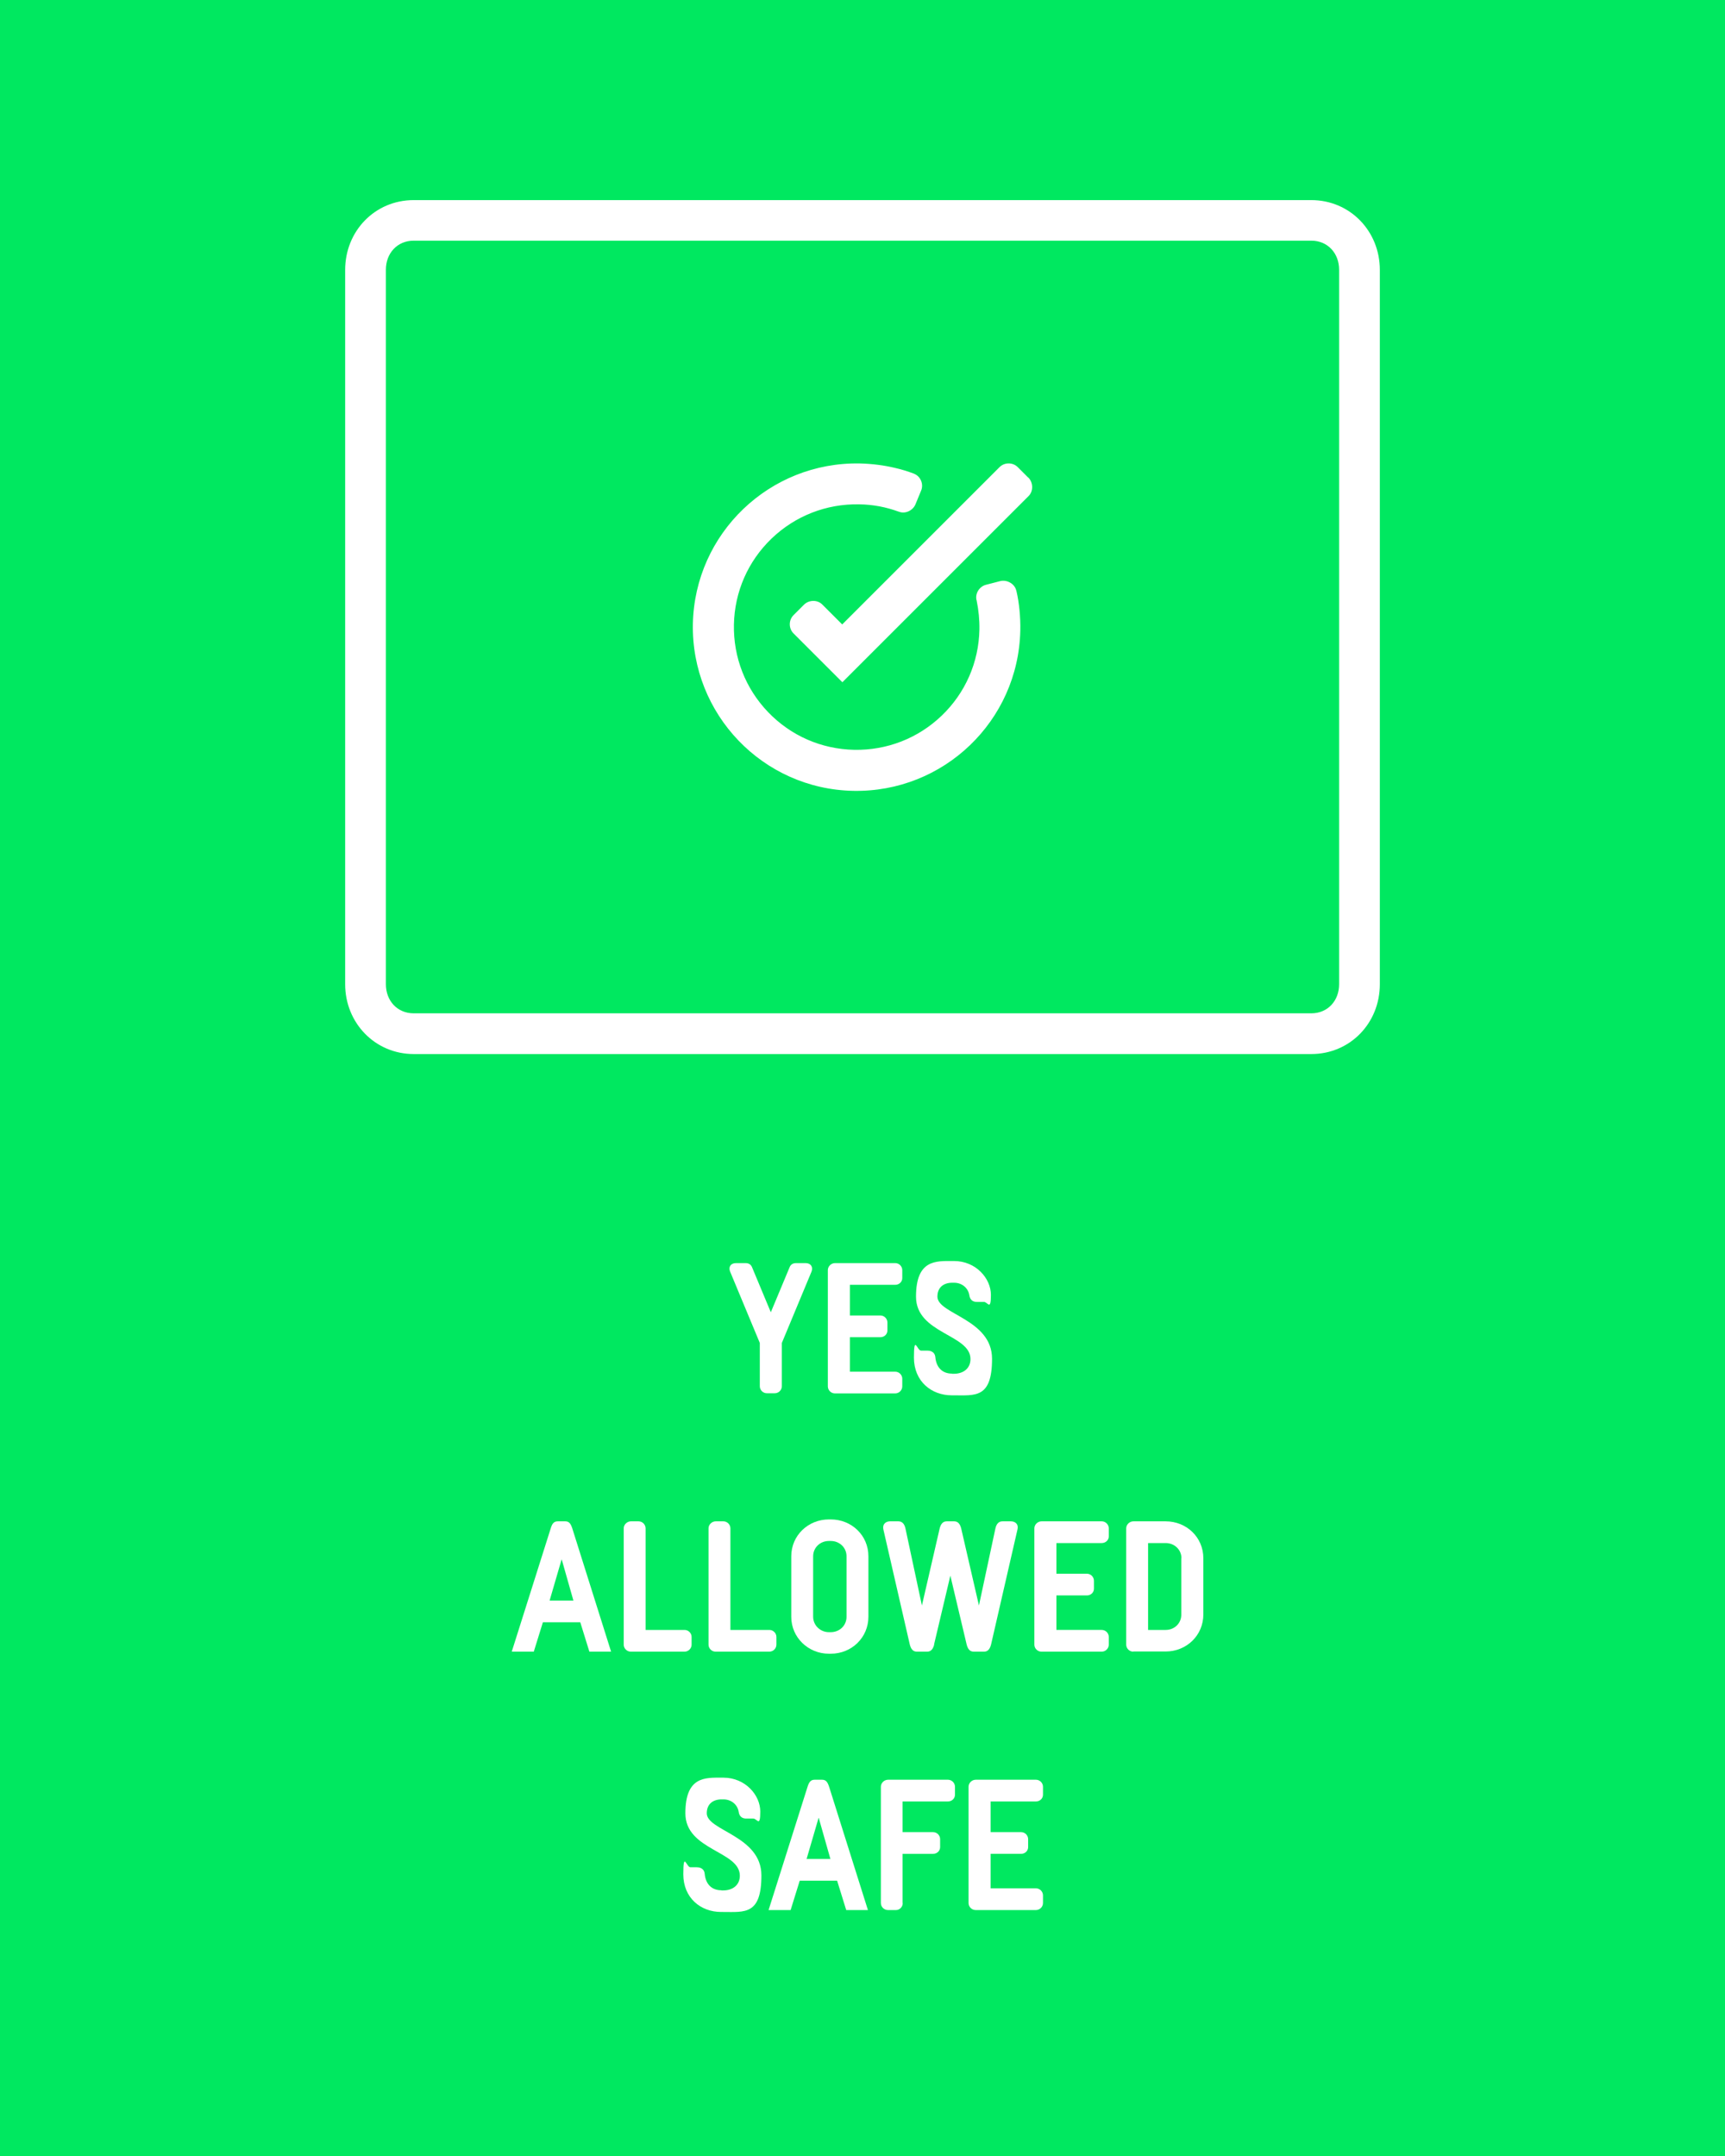 <svg viewBox="0 0 1080 1350" version="1.1" xmlns="http://www.w3.org/2000/svg" id="Layer_1">
  
  <defs>
    <style>
      .st0 {
        fill: #00e860;
      }

      .st1 {
        fill: #fff;
      }
    </style>
  </defs>
  <rect height="1370" width="1100" y="-10" x="-10" class="st0"></rect>
  <path d="M482.6,821.7l11.8-28.3c.6-1.4,1.8-2.5,4-2.5h6c3.2,0,4.8,2.4,3.7,5.3l-18.6,44.7v27.1c0,2.4-2,4.4-4.4,4.4h-5c-2.4,0-4.4-2-4.4-4.4v-27.1l-18.6-44.7c-1.2-3,.5-5.3,3.7-5.3h6c2.2,0,3.4,1.1,4,2.5l11.8,28.3h0Z" class="st1"></path>
  <path d="M560.5,858.9c2.4,0,4.4,2,4.4,4.4v4.8c0,2.4-2,4.4-4.4,4.4h-37.8c-2.4,0-4.4-2-4.4-4.4v-72.8c0-2.4,2.1-4.4,4.5-4.4h37.7c2.4,0,4.4,2,4.4,4.4v5c0,2.4-2,4.2-4.4,4.2h-28.4v19.2h19.1c2.4,0,4.4,2,4.4,4.4v5c0,2.4-2,4.2-4.4,4.2h-19.1v21.6h28.4Z" class="st1"></path>
  <path d="M596.1,860.2h1.1c5.9,0,10.4-3.3,10.4-9.2,0-15.6-34.1-15.8-34.1-39.1s12.6-22.3,22.9-22.3h.9c13.7,0,23.1,10.9,23.1,21.2s-2,4.4-4.4,4.4h-4.4c-1.2,0-4.1-.2-4.7-4.1-.7-4.6-4.6-7.9-9.6-7.9h-1.1c-5.3,0-9.3,2.8-9.3,8.7,0,11,34.2,14,34.2,38.9s-10.5,22.9-24.1,22.9h-1.1c-12.8,0-23.7-8.8-23.7-23.6s2-4.4,4.4-4.4h3.9c1.2,0,4.7.2,5.1,4.1.6,6.6,4.5,10.3,10.4,10.3h0Z" class="st1"></path>
  <path d="M369,1034.2l-5.7-18.4h-23.4l-5.7,18.4h-13.8l24.4-77.2c.9-3,2-4.4,4.4-4.4h4.7c2.4,0,3.4,1.4,4.4,4.4l24.3,77.2h-13.7ZM351.6,976.5l-7.5,25.7h14.9l-7.3-25.7Z" class="st1"></path>
  <path d="M394.9,1034.2c-2.4,0-4.4-2-4.4-4.4v-72.8c0-2.4,2.1-4.4,4.5-4.4h4.8c2.4,0,4.4,2,4.4,4.4v63.6h24.4c2.4,0,4.4,2,4.4,4.4v4.8c0,2.4-2,4.4-4.4,4.4h-33.8Z" class="st1"></path>
  <path d="M448,1034.2c-2.4,0-4.4-2-4.4-4.4v-72.8c0-2.4,2.1-4.4,4.5-4.4h4.8c2.4,0,4.4,2,4.4,4.4v63.6h24.4c2.4,0,4.4,2,4.4,4.4v4.8c0,2.4-2,4.4-4.4,4.4h-33.8Z" class="st1"></path>
  <path d="M543.7,1012.3c0,13.1-10.5,23.2-23.6,23.2h-1.1c-13,0-23.6-10.2-23.6-23.1v-37.9c0-13.1,10.6-23.1,23.6-23.1h1.1c13.1,0,23.6,10,23.6,23.1v37.8ZM530,974.5c0-5.5-4.4-9.6-9.9-9.6h-1.1c-5.5,0-9.9,4.1-9.9,9.6v37.8c0,5.5,4.5,9.7,9.9,9.7h1.1c5.5,0,9.9-4.1,9.9-9.6v-37.9Z" class="st1"></path>
  <path d="M584.9,1029.7c-.7,2.8-2,4.5-4.4,4.5h-6.5c-2.4,0-3.7-1.7-4.4-4.5l-16.5-71.9c-.8-3.8,1.8-5.2,4.1-5.2h5.3c2.4,0,3.8,1.7,4.4,4.5l10.3,48.2,11.1-48.2c.7-2.8,2-4.5,4.4-4.5h4.7c2.4,0,3.7,1.7,4.4,4.5l11.1,48.2,10.3-48.2c.6-2.8,2-4.5,4.4-4.5h5.3c2.4,0,5,1.4,4.1,5.2l-16.5,71.9c-.7,2.8-2,4.5-4.4,4.5h-6.5c-2.4,0-3.7-1.7-4.4-4.5l-10.2-43.1-10.2,43.1Z" class="st1"></path>
  <path d="M689.8,1020.6c2.4,0,4.4,2,4.4,4.4v4.8c0,2.4-2,4.4-4.4,4.4h-37.8c-2.4,0-4.4-2-4.4-4.4v-72.8c0-2.4,2.1-4.4,4.5-4.4h37.7c2.4,0,4.4,2,4.4,4.4v5c0,2.4-2,4.2-4.4,4.2h-28.4v19.2h19.1c2.4,0,4.4,2,4.4,4.4v5c0,2.4-2,4.2-4.4,4.2h-19.1v21.6h28.4Z" class="st1"></path>
  <path d="M709.5,1034.2c-2.4,0-4.4-2-4.4-4.4v-72.8c0-2.4,2.1-4.4,4.5-4.4h20.2c13.1,0,23.6,10,23.6,23.1v35.2c0,13.1-10.5,23.2-23.6,23.2h-20.3,0ZM739.7,975.8c0-5.5-4.4-9.6-9.9-9.6h-11v54.4h11c5.5,0,9.8-4.1,9.8-9.6v-35.3c.1,0,.1,0,.1,0Z" class="st1"></path>
  <path d="M451.7,1183.7h1.1c5.9,0,10.4-3.3,10.4-9.2,0-15.6-34.1-15.8-34.1-39.1s12.6-22.3,22.9-22.3h.9c13.7,0,23.1,10.9,23.1,21.2s-2,4.4-4.4,4.4h-4.4c-1.2,0-4.1-.2-4.7-4.1-.7-4.6-4.6-7.9-9.6-7.9h-1.1c-5.3,0-9.3,2.8-9.3,8.7,0,11,34.2,14,34.2,38.9s-10.5,22.9-24.1,22.9h-1.1c-12.8,0-23.7-8.8-23.7-23.6s2-4.4,4.4-4.4h3.9c1.2,0,4.7.2,5.1,4.1.6,6.6,4.5,10.3,10.4,10.3h0Z" class="st1"></path>
  <path d="M529.8,1196l-5.7-18.4h-23.4l-5.7,18.4h-13.8l24.4-77.2c.9-2.9,2-4.4,4.4-4.4h4.7c2.4,0,3.4,1.4,4.4,4.4l24.3,77.2h-13.7ZM512.5,1138.3l-7.5,25.7h14.9l-7.3-25.7Z" class="st1"></path>
  <path d="M565.2,1191.6c0,2.4-1.9,4.4-4.2,4.4h-5.1c-2.4,0-4.4-2-4.4-4.4v-72.8c0-2.4,2.1-4.4,4.5-4.4h37.5c2.4,0,4.4,2,4.4,4.4v5c0,2.4-2,4.2-4.4,4.2h-28.4v19.2h19.1c2.4,0,4.4,2,4.4,4.4v5c0,2.4-2,4.2-4.4,4.2h-19.1v30.8c.1,0,.1,0,.1,0Z" class="st1"></path>
  <path d="M648.6,1182.4c2.4,0,4.4,2,4.4,4.4v4.8c0,2.4-2,4.4-4.4,4.4h-37.8c-2.4,0-4.4-2-4.4-4.4v-72.8c0-2.4,2.1-4.4,4.5-4.4h37.7c2.4,0,4.4,2,4.4,4.4v5c0,2.4-2,4.2-4.4,4.2h-28.4v19.2h19.1c2.4,0,4.4,2,4.4,4.4v5c0,2.4-2,4.2-4.4,4.2h-19.1v21.6h28.4Z" class="st1"></path>
  <path d="M483.1,337.2c-14.8,14.2-23.2,33.4-23.6,53.9-.4,20.5,7.2,40,21.4,54.8,14.2,14.8,33.4,23.2,53.9,23.6,20.5.4,40-7.2,54.8-21.4,14.8-14.2,23.2-33.4,23.6-53.9.1-6.1-.5-12.1-1.7-18v-.2c-.1-.2-.2-.4-.2-.6-.7-4,1.9-8.1,5.9-9.2l8.9-2.3c4.2-1.1,9,1.5,10.1,5.6l.2.7c.9,3.8,1.5,7.8,1.9,11.8.4,4.2.6,8.5.5,12.8-1.2,56.6-48,101.5-104.6,100.4s-101.5-48-100.4-104.6c1.2-56.6,48-101.5,104.6-100.4,7.6.2,14.9,1.1,22,2.8,4,.9,7.8,2.1,11.6,3.5l.4.2c4,1.6,6,6.5,4.3,10.5l-3.5,8.5c-1.6,4-6.5,6.3-10.4,4.7,0,0-.1,0-.1,0h0c-7.9-2.9-16.2-4.5-24.8-4.6-20.5-.4-40,7.2-54.8,21.4ZM643.7,299h0s-6.5-6.5-6.5-6.5c-3.1-3.1-8.3-3.1-11.4,0l-98.5,98.5-12.5-12.5c-3.1-3.1-8.5-2.9-11.5.2l-6.5,6.5c-3.1,3.1-3.1,8.3,0,11.4l12.5,12.5h0s18.1,18.1,18.1,18.1h0s0,0,0,0l116.6-116.6c3.1-3.1,2.9-8.5-.2-11.6ZM821,634.5c10.3,0,17.4-7.9,17.4-18.2V168.9c0-10.3-7.1-18.2-17.4-18.2H259c-10.3,0-17.4,7.9-17.4,18.2v447.4c0,10.3,7.1,18.2,17.4,18.2h562ZM259,660c-24.2,0-42.9-19.5-42.9-43.7h0V169h0c0-24.3,18.6-43.7,42.9-43.7h562c24.2,0,42.9,19.4,42.9,43.7h0v447.3h0c0,24.3-18.6,43.7-42.9,43.7H259Z" class="st1"></path>
</svg>